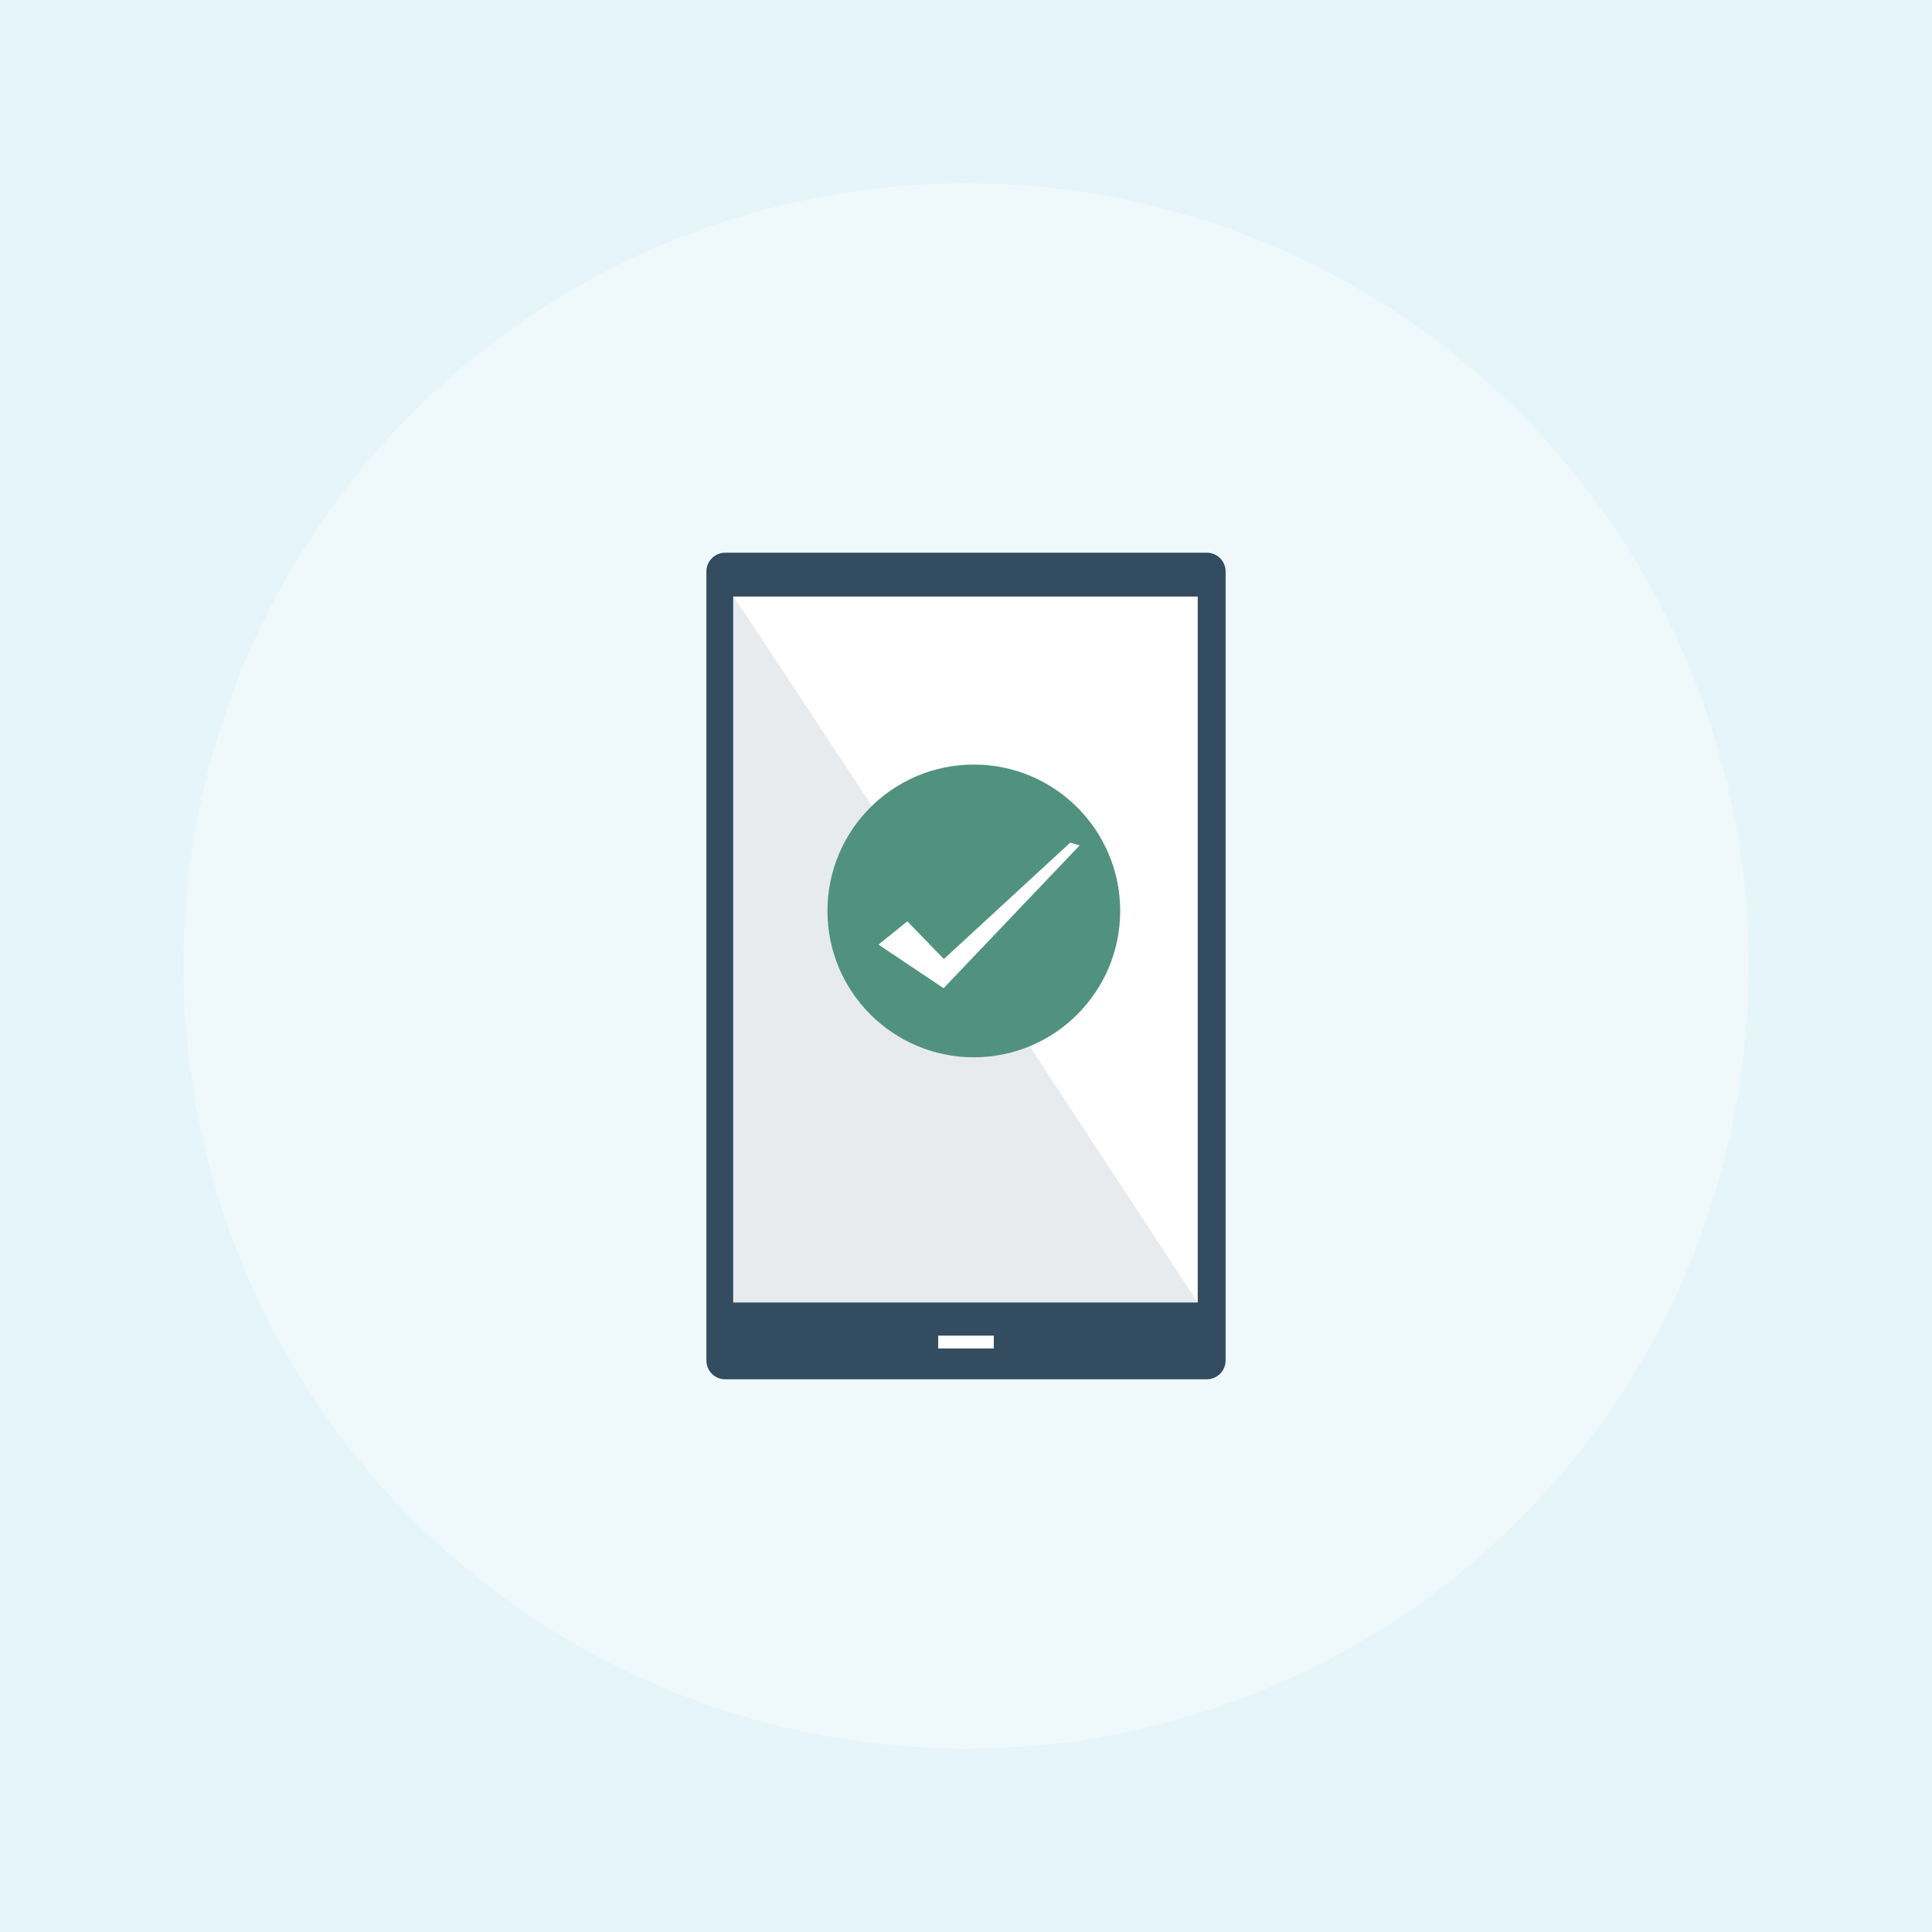 <?xml version="1.0" encoding="UTF-8"?> <svg xmlns="http://www.w3.org/2000/svg" xmlns:xlink="http://www.w3.org/1999/xlink" version="1.1" x="0px" y="0px" viewBox="0 0 1122 1122" style="enable-background:new 0 0 1122 1122;" xml:space="preserve"> <g id="BG"> <g> <rect style="fill:#E5F5F9;" width="1122" height="1122"></rect> <circle style="opacity:0.37;fill:#FFFFFF;" cx="561" cy="561" r="454.546"></circle> </g> </g> <g id="Objects"> <g> <g> <g> <path style="fill:#334C60;" d="M700.846,801.022H421.154c-6.026,0-10.911-4.885-10.911-10.911V331.889 c0-6.026,4.885-10.911,10.911-10.911h279.693c6.026,0,10.911,4.885,10.911,10.911v458.222 C711.758,796.137,706.872,801.022,700.846,801.022z"></path> <rect x="425.809" y="346.447" style="fill:#FFFFFF;" width="269.761" height="409.962"></rect> <rect x="544.849" y="775.666" style="fill:#FFFFFF;" width="32.302" height="7.454"></rect> </g> <path style="opacity:0.11;fill:#334C60;" d="M425.809,346.447c3.069,2.903,269.761,409.962,269.761,409.962H425.809V346.447z"></path> </g> <g> <g> <circle style="fill:#51927E;" cx="565.544" cy="529.017" r="85"></circle> </g> <polygon style="fill:#FFFFFF;" points="526.917,535.056 548.156,556.94 621.53,489.359 627,490.968 547.984,573.906 510.183,548.573 "></polygon> </g> </g> </g> </svg> 